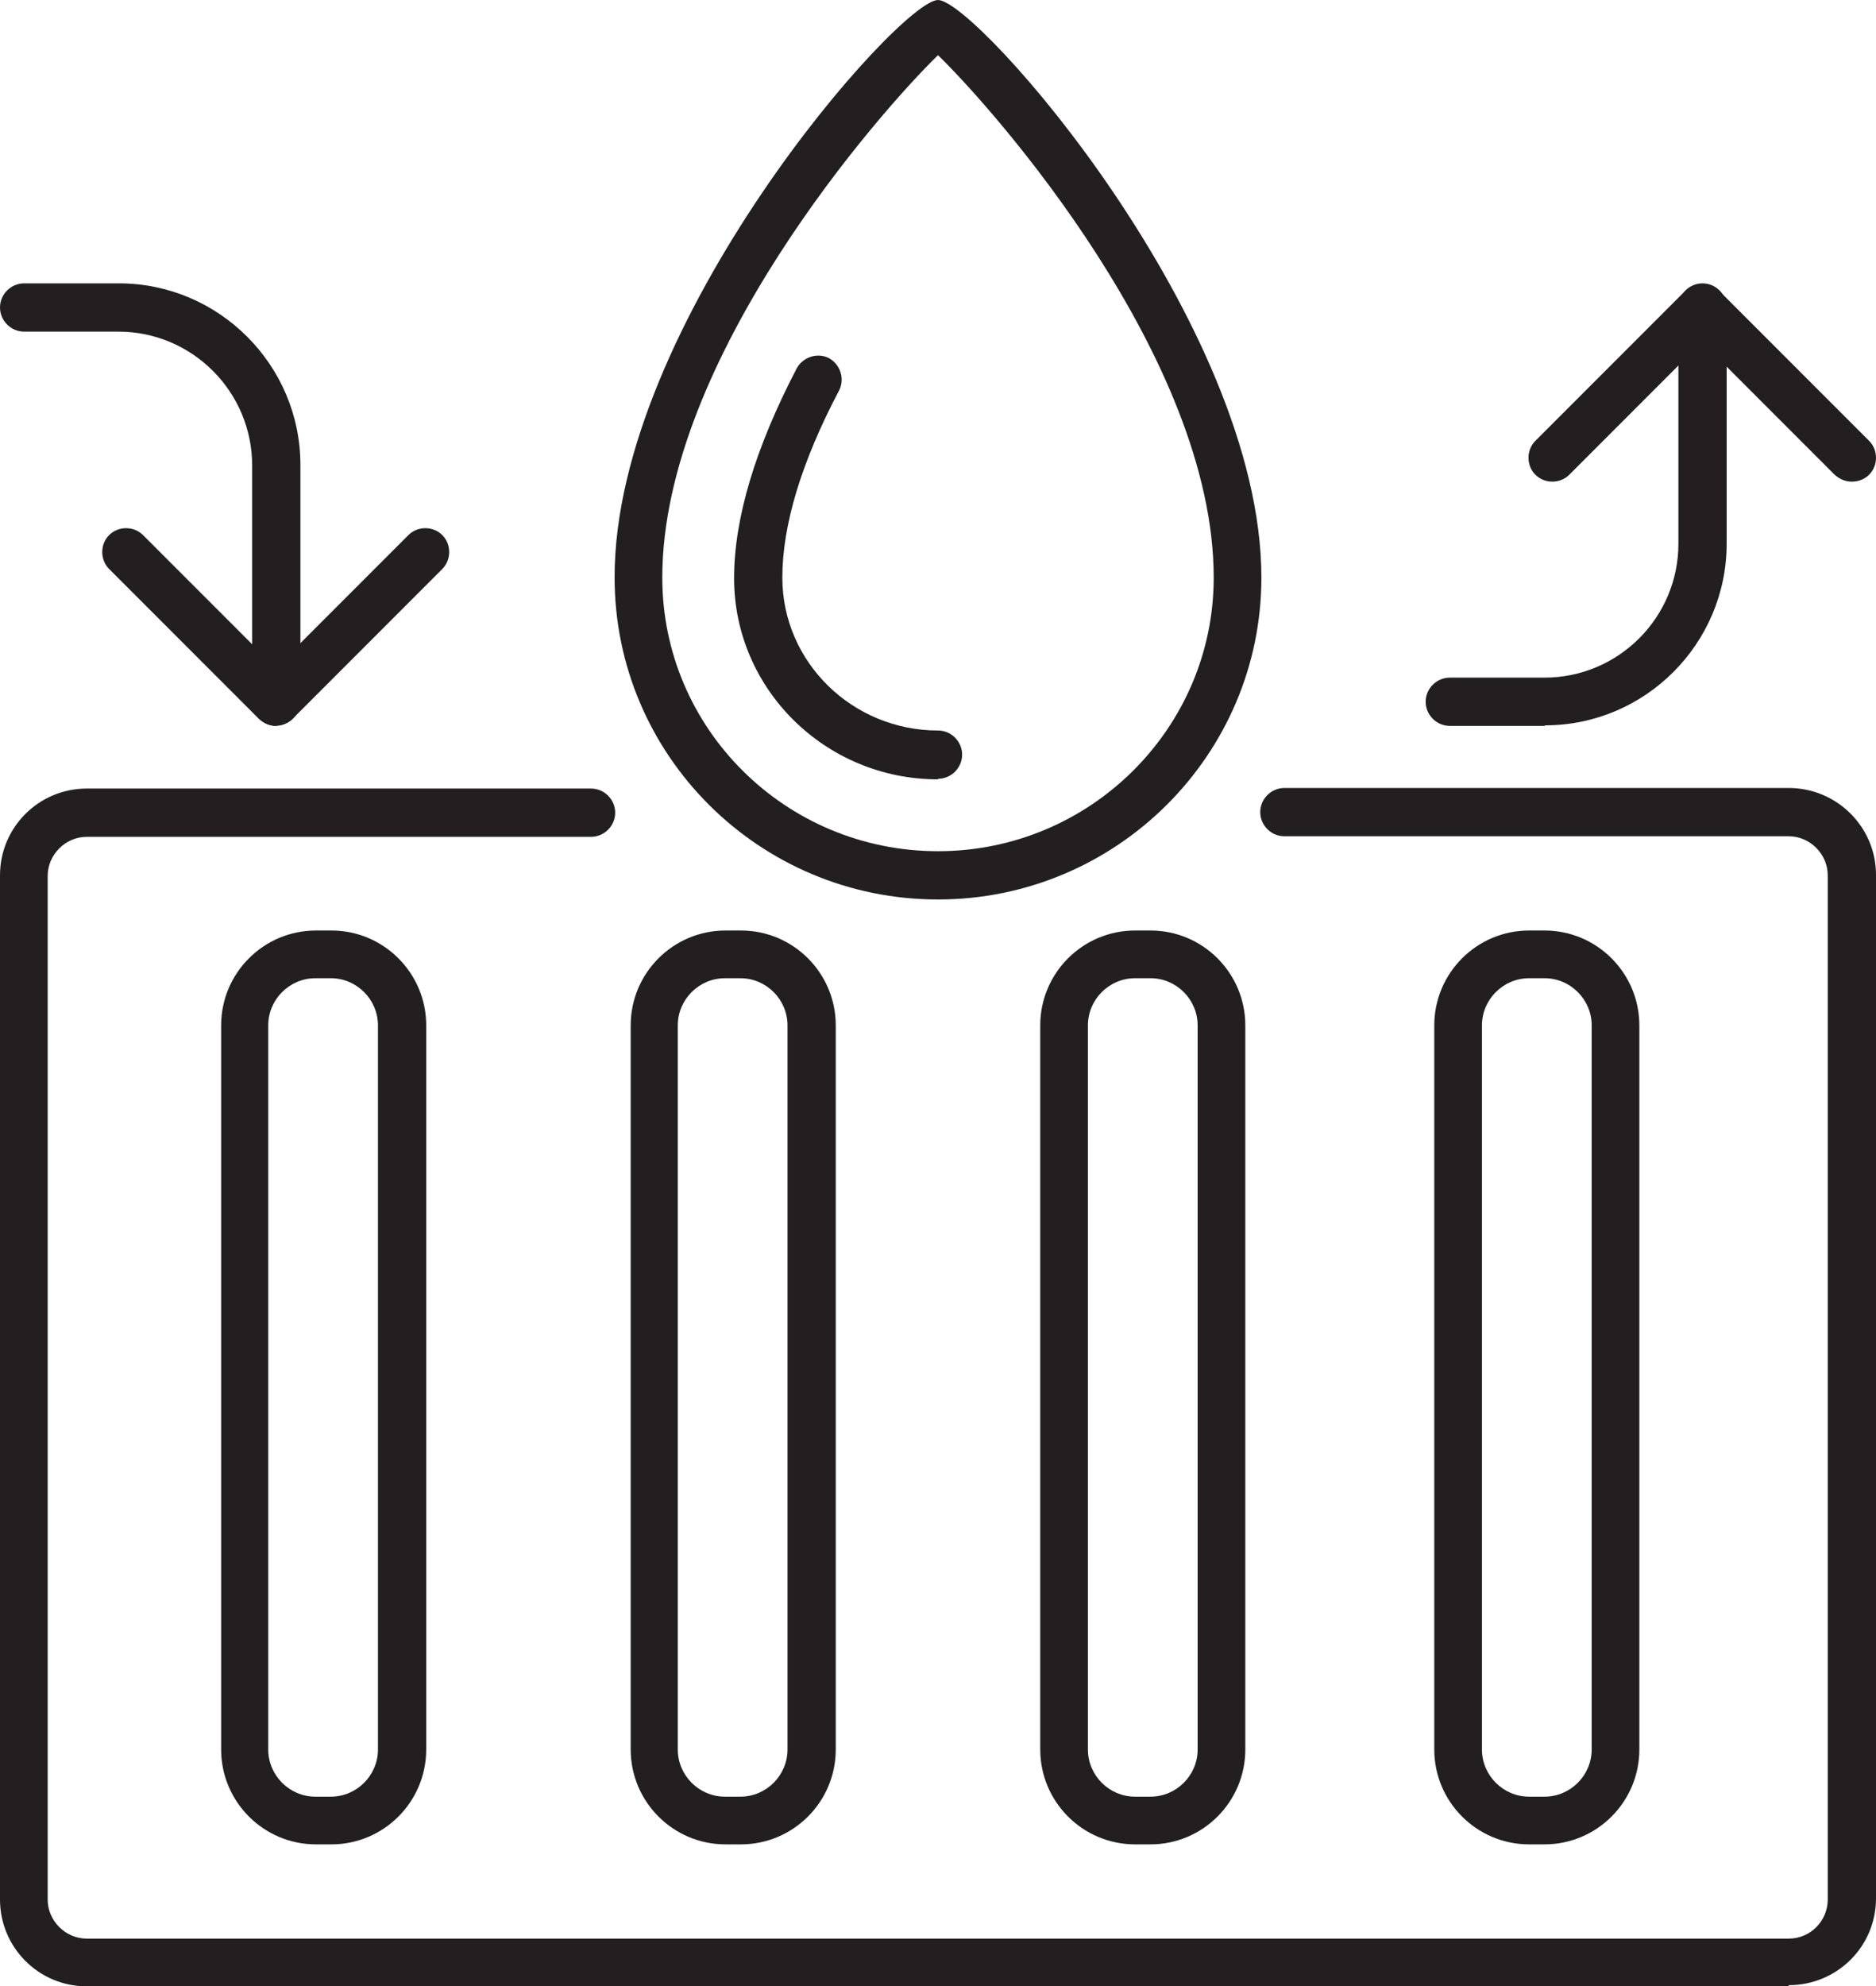 <?xml version="1.0" encoding="UTF-8"?>
<svg xmlns="http://www.w3.org/2000/svg" id="Layer_2" viewBox="0 0 32.66 34.56">
  <defs>
    <style>.cls-1{fill:#231f20;}</style>
  </defs>
  <g id="Layer_1-2">
    <path class="cls-1" d="M26.89,12.63h-1.65c-.23,0-.42-.19-.42-.42s.19-.42.42-.42h1.65c1.28,0,2.33-1.04,2.33-2.33v-4.11c0-.23.19-.42.42-.42s.42.19.42.42v4.11c0,1.74-1.42,3.16-3.16,3.16Z"></path>
    <path class="cls-1" d="M32.24,8.38c-.11,0-.21-.04-.3-.12l-2.31-2.31-2.31,2.31c-.16.16-.43.16-.59,0s-.16-.43,0-.59l2.61-2.61c.16-.16.43-.16.59,0l2.61,2.61c.16.16.16.43,0,.59-.08.08-.19.12-.3.12Z"></path>
    <path class="cls-1" d="M4.81,12.63c-.23,0-.42-.19-.42-.42v-4.11c0-1.28-1.04-2.33-2.33-2.33H.42c-.23,0-.42-.19-.42-.42s.19-.42.42-.42h1.65c1.74,0,3.16,1.42,3.16,3.16v4.11c0,.23-.19.42-.42.42Z"></path>
    <path class="cls-1" d="M4.81,12.63c-.11,0-.21-.04-.3-.12l-2.61-2.61c-.16-.16-.16-.43,0-.59s.43-.16.59,0l2.31,2.31,2.31-2.31c.16-.16.43-.16.59,0s.16.43,0,.59l-2.61,2.61c-.08.08-.19.12-.3.12Z"></path>
    <path class="cls-1" d="M31.14,34.56H1.51c-.84,0-1.51-.68-1.51-1.51V15.23c0-.84.68-1.51,1.51-1.51h8.78c.23,0,.42.19.42.42s-.19.42-.42.42H1.51c-.37,0-.68.31-.68.68v17.81c0,.37.31.68.68.68h29.63c.38,0,.68-.31.68-.68V15.23c0-.37-.31-.68-.68-.68h-8.78c-.23,0-.42-.19-.42-.42s.19-.42.42-.42h8.78c.84,0,1.52.68,1.52,1.51v17.81c0,.84-.68,1.51-1.52,1.51Z"></path>
    <path class="cls-1" d="M5.77,32.09h-.27c-.91,0-1.65-.74-1.65-1.65v-12.6c0-.91.74-1.65,1.65-1.65h.27c.91,0,1.65.74,1.65,1.65v12.6c0,.91-.74,1.65-1.65,1.65ZM5.49,17.02c-.45,0-.82.37-.82.82v12.6c0,.45.37.82.82.82h.27c.45,0,.82-.37.82-.82v-12.6c0-.45-.37-.82-.82-.82h-.27Z"></path>
    <path class="cls-1" d="M26.89,32.09h-.27c-.91,0-1.65-.74-1.65-1.65v-12.6c0-.91.74-1.65,1.65-1.65h.27c.91,0,1.65.74,1.65,1.65v12.6c0,.91-.74,1.65-1.65,1.65ZM26.62,17.02c-.45,0-.82.37-.82.82v12.6c0,.45.37.82.82.82h.27c.45,0,.82-.37.82-.82v-12.6c0-.45-.37-.82-.82-.82h-.27Z"></path>
    <path class="cls-1" d="M12.9,32.09h-.27c-.91,0-1.65-.74-1.65-1.65v-12.6c0-.91.74-1.65,1.65-1.65h.27c.91,0,1.65.74,1.65,1.65v12.6c0,.91-.74,1.65-1.65,1.65ZM12.62,17.02c-.45,0-.82.37-.82.82v12.6c0,.45.37.82.82.82h.27c.45,0,.82-.37.82-.82v-12.6c0-.45-.37-.82-.82-.82h-.27Z"></path>
    <path class="cls-1" d="M20.03,32.09h-.27c-.91,0-1.65-.74-1.65-1.65v-12.6c0-.91.74-1.65,1.65-1.65h.27c.91,0,1.65.74,1.65,1.65v12.6c0,.91-.74,1.65-1.65,1.65ZM19.76,17.02c-.45,0-.82.37-.82.82v12.6c0,.45.37.82.82.82h.27c.45,0,.82-.37.82-.82v-12.6c0-.45-.37-.82-.82-.82h-.27Z"></path>
    <path class="cls-1" d="M16.33,15.65c-3.11,0-5.63-2.51-5.63-5.6C10.69,5.63,15.66,0,16.33,0s5.63,5.63,5.63,10.05c0,3.09-2.53,5.6-5.63,5.6ZM16.33.96c-.99.96-4.8,5.28-4.8,9.09,0,2.63,2.15,4.76,4.8,4.76s4.8-2.14,4.8-4.76c0-3.81-3.81-8.13-4.8-9.09Z"></path>
    <path class="cls-1" d="M16.33,13.56c-1.96,0-3.55-1.57-3.55-3.5,0-1.04.37-2.27,1.09-3.65.11-.2.36-.28.56-.18.2.11.28.36.18.56-.66,1.25-.99,2.35-.99,3.26,0,1.47,1.22,2.66,2.71,2.66.23,0,.42.19.42.42s-.19.42-.42.42Z"></path>
  </g>
</svg>
